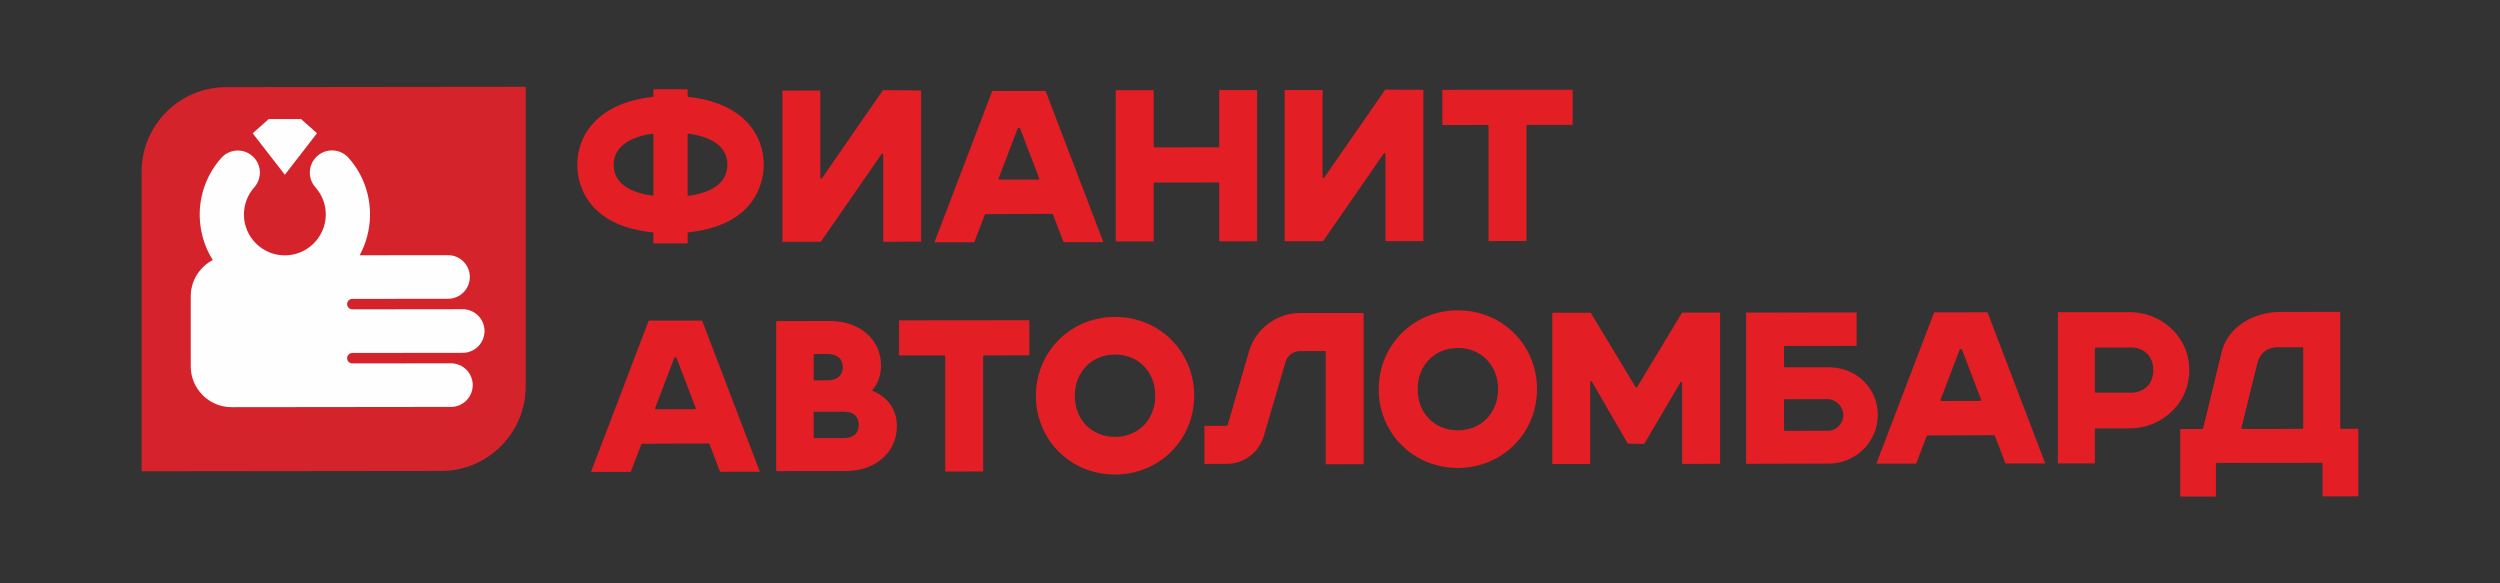 <?xml version="1.0" encoding="UTF-8"?> <!-- Creator: CorelDRAW 2020 (64-Bit) --> <svg xmlns="http://www.w3.org/2000/svg" xmlns:xlink="http://www.w3.org/1999/xlink" xmlns:xodm="http://www.corel.com/coreldraw/odm/2003" xml:space="preserve" width="3000mm" height="700mm" style="shape-rendering:geometricPrecision; text-rendering:geometricPrecision; image-rendering:optimizeQuality; fill-rule:evenodd; clip-rule:evenodd" viewBox="0 0 300000 70000"><rect x="0" y="0" width="300000" height="70000" fill="#333333" stroke="none"/> <defs> <style type="text/css"> <![CDATA[ .fil1 {fill:#FEFEFE} .fil2 {fill:#E31E24} .fil0 {fill:#D5232B} .fil3 {fill:#E31E24;fill-rule:nonzero} ]]> </style> </defs> <g id="Слой_x0020_1">  <g id="_2849153094656"> <path class="fil0" d="M52973.61 56513.61c5559.5,-6.21 10108.33,-4559.96 10108.33,-10119.96l0 -25868.21 0 -10108.32 -10090.66 11.27 -25886.4 28.91c-5559.49,6.21 -10108.16,4559.95 -10108.16,10119.61l0 35976.88 35976.89 -40.18z"></path> <polygon class="fil1" points="34181.56,20969.29 30323.38,15996.89 32239.05,14292.42 34181.56,14290.25 36124.41,14288.08 38040.09,15988.27 "></polygon> <path class="fil1" d="M34301.65 30642.3l-235.93 0.26c-1214.67,-27.35 -2421.69,-504.32 -3348.61,-1430.21l0 -0.51c-927.43,-925.88 -1409.32,-2119.8 -1442.95,-3318.29 -35.17,-1220.22 376.74,-2447.75 1236.74,-3412.49 976.69,-1092.95 883.61,-2769.18 -207.74,-3744.15 -1091.85,-974.96 -2768.19,-880.68 -3744.38,211.92 -1799.66,2017.73 -2662.54,4570.66 -2589.67,7096.39 52.15,1801.98 573.27,3589.5 1563.04,5161.13 -1567.12,820.98 -2642.5,2464.72 -2642.5,4346.42l0 8414.83c0,2694.31 2203.59,4896.28 4897.73,4893.27l8306.8 -9.28 1290.08 -1.44 16724.01 -18.68 3.06 0c1445.33,-1.62 2616.85,-1174.78 2616.85,-2619.78 0,-1444.99 -1171.52,-2615.03 -2616.85,-2613.42l-3.06 0.01 -11819.32 13.2 -6.46 0.01c-347.19,0.38 -627.8,-280.08 -627.8,-627.1 0,-347.54 280.61,-628.46 627.8,-628.84l0.51 0 13243.6 -14.8 0.51 0c1444.99,-1.61 2615.83,-1174.78 2615.83,-2619.77 0,-1444.48 -1170.84,-2615.03 -2615.83,-2613.42l-7.14 0.01 -13236.97 14.78 -0.51 0c-347.19,0.39 -627.8,-280.41 -627.8,-627.44 0,-347.02 280.61,-627.94 627.8,-628.33l0.51 0 11478.25 -12.82 3.56 0c1445,-1.62 2616.35,-1174.44 2616.35,-2619.78 0,-1444.99 -1171.35,-2615.03 -2616.35,-2613.42l-3.56 0.01 -10601.77 11.84c778.63,-1430.75 1191.56,-3012.6 1238.78,-4604.91 74.4,-2529.46 -782.54,-5078.94 -2572.01,-7087.23 -975.67,-1096.37 -2657.11,-1192.5 -3754.57,-214.58 -1097.29,977.92 -1194.45,2658.95 -218.78,3755.32 863.06,968.26 1276.49,2193.33 1240.31,3406.5 -35.16,1196.02 -516.03,2389.14 -1442.44,3316.59l0 0.51c-927.43,927.96 -2133.6,1407.63 -3349.12,1437.69z"></path> <path class="fil2" d="M174943.76 56153.68c-5324.74,5.95 -9496.21,-4143.35 -9496.21,-9446.55 0,-5303.93 4171.47,-9462.91 9496.21,-9468.86 5324.74,-5.94 9496.21,4143.71 9496.21,9447.65 0,5303.2 -4171.47,9461.81 -9496.21,9467.76zm0 -14397.96l0 0c-2797.04,3.13 -4827.3,2083.46 -4827.3,4946.19 0,2862.74 2030.26,4938.17 4827.3,4935.05 2797.04,-3.12 4827.3,-2083.1 4827.3,-4945.83 0,-2862.73 -2030.26,-4938.53 -4827.3,-4935.41z"></path> <path class="fil2" d="M276385.68 51357.24c0,60.22 -48.18,108.45 -108.39,108.51l-7195.88 8.04c-33.58,0.04 -65.33,-15.25 -85.4,-41.51 -21.17,-26.25 -28.1,-59.82 -20.44,-92.68l1879.9 -7642.13c249.63,-1165.22 1039.03,-2024.48 2532.08,-2026.15l2889.74 -3.23c60.21,-0.07 108.39,48.42 108.39,107.91l0 9581.24zm4549.2 103.31l0 0c-60.22,0.07 -109.49,-48.05 -109.49,-108.27l0 -13927.52 -7182.37 6.92c-3174.41,3.55 -6152.46,1722.91 -6992.23,4589.86l-2274.79 9374.66c-12.04,48.92 -55.1,82.91 -105.47,82.96l-2644.85 2.96 0 8103.16 4288.99 -4.79 0 -3920.74c0,-59.49 48.54,-108.45 108.02,-108.52l12575.73 -14.04c59.49,-0.07 108.39,48.78 108.39,108.27l0 3920.74 4288.62 -4.79 0 -8103.16 -2060.55 2.3z"></path> <path class="fil2" d="M159083.78 55710.09l0 -13478.27c0,-59.12 -48.9,-107.97 -108.76,-107.9l-2972.95 3.32c-800.71,0.89 -1517.49,538.91 -1743.04,1308.13l-2605.43 8898.03c-573.35,1960.1 -2400.69,3330 -4443,3332.28l-2681.35 3 0 -4563.44 2681.35 -2.99c48.9,-0.06 91.24,-32.58 104.38,-78.95l2564.19 -8866.6c790.87,-2701.57 3309.44,-4590.48 6122.9,-4593.63l7629.09 -7.06 0 18149 -4547.38 5.08z"></path> <path class="fil2" d="M201857.59 55662.31l0 -9727.22c0,-48.54 -32.84,-91.57 -80.29,-103.93l-28.46 -4.34c-37.59,0.04 -73.36,20.15 -93.07,53.38l-4351.03 7392.71 -1971.87 -51.08 -4309.06 -7417.71c-19.7,-33.91 -56.2,-53.22 -93.79,-53.17l-28.47 3.68c-47.44,12.82 -79.92,55.92 -79.92,104.46l0 9815.55 -4548.11 5.08 0 -18149 4615.26 -2.6 5383.86 8923.05c19.34,32.46 54.74,52.13 92.7,52.09 38.32,-0.05 73.72,-19.79 92.7,-52.3l5384.96 -8937.63 4562.7 -5.09 0 18148.99 -4548.11 5.08z"></path> <path class="fil2" d="M209532.66 55653.74l0 -18148.99 4626.94 -5.17 29.56 4.34 8607.9 -9.61 0 4010.89 -8607.9 9.61c-59.49,0.07 -108.39,48.66 -108.39,108.52l0 2342.66c0,59.85 48.9,108.7 108.39,108.64l5258.68 -5.88c3302.14,-3.68 5888.24,2509.08 5888.24,5721.44 0,3218.2 -2640.84,5839.36 -5888.24,5842.99l-5258.68 5.87 -44.52 9.54 -4611.98 5.15zm4656.5 -7751.43l0 0c-59.49,0.06 -108.39,49.02 -108.39,108.88l0 3582.79c0,59.85 48.9,108.34 108.39,108.27l5151.02 -5.75c1064.95,-1.19 1860.92,-914.11 1860.92,-1901.69 0,-987.94 -897.8,-1899.33 -1860.92,-1898.26l-5151.02 5.76z"></path> <path class="fil2" d="M246945.24 55611.96l0 -18150.46 8707.17 1.95c3394.84,-3.79 7057.56,2657.41 7057.56,6963.18 0,4305.05 -3662.72,6974.06 -7057.56,6977.85l-4159.06 4.65c-60.22,0.07 -109.12,48.3 -109.12,107.42l0 4090.45 -4438.99 4.96zm4548.11 -13903.78l0 0c-60.22,0.07 -109.12,48.3 -109.12,107.79l0 5198.46c0,59.49 48.9,107.6 109.12,107.54l4376.21 -4.89c701.82,-0.78 2524.78,-488.94 2524.78,-2709.35 0,-2221.13 -1822.96,-2705.22 -2524.78,-2704.44l-4376.21 4.89z"></path> <path class="fil2" d="M240655.92 55618.98l-1270.78 -3327.73c-16.43,-41.95 -56.57,-68.91 -101.83,-68.86l-7979.07 34.82c-44.53,0.42 -84.31,27.83 -101.1,70.19l-1260.56 3303.55 -4777.3 5.33 6930.91 -18156.74 6406.84 -5.69 6930.19 18139.79 -4777.3 5.34zm-5320.36 -13731.81l0 0c-45.25,0.05 -157.66,27.92 -174.08,69.91l-2294.86 6013.42c-13.14,33.95 -8.39,71.54 12.04,100.71 19.71,29.18 53.29,46.66 89.05,46.62l4663.07 -5.21c35.77,-0.04 68.98,-17.6 89.42,-46.82 20.44,-29.22 24.45,-66.81 12.04,-100.74l-2295.58 -6008.29c-16.06,-41.95 -56.21,-69.65 -101.1,-69.6z"></path> <path class="fil2" d="M86406.81 56613.02l-1270.42 -3327.36c-16.42,-42.32 -56.57,-69.64 -101.46,-69.59l-7979.44 35.19c-44.53,0.78 -84.67,28.19 -100.36,69.82l-1261.66 3303.91 -4776.94 5.34 6930.92 -18156.74 6406.47 -5.7 6930.56 18139.8 -4777.67 5.33zm-5320.36 -13731.8l0 0c-44.52,0.05 -157.66,27.91 -173.72,70.63l-2295.22 6013.06c-12.77,33.59 -8.03,71.17 12.41,99.98 19.71,29.54 53.28,47.02 89.41,46.98l4662.71 -5.21c35.76,-0.04 68.97,-17.59 89.41,-47.18 20.08,-28.85 24.82,-66.45 12.05,-100.01l-2295.23 -6007.93c-16.78,-42.68 -56.56,-70.37 -101.82,-70.32z"></path> <path class="fil2" d="M113428.73 56582.67l0 -13822.42c0,-59.49 -48.9,-108.34 -109.12,-108.27l-5436.05 6.07 0 -4217.82 15638.82 -17.47 0 4217.82 -5437.15 6.08c-59.85,0.06 -108.39,49.02 -108.39,108.51l0 13822.42 -4548.11 5.08z"></path> <path class="fil2" d="M133803.06 56943.3c-5324.74,5.95 -9496.21,-4143.35 -9496.21,-9446.55 0,-5303.94 4171.47,-9462.91 9496.21,-9468.86 5324.73,-5.94 9496.2,4143.71 9496.2,9447.65 0,5303.2 -4171.47,9461.81 -9496.2,9467.76zm0 -14397.96l0 0c-2797.04,3.13 -4827.3,2083.46 -4827.3,4946.19 0,2862.73 2030.26,4938.17 4827.3,4935.05 2797.03,-3.13 4827.3,-2083.1 4827.3,-4945.83 0,-2862.73 -2030.27,-4938.53 -4827.3,-4935.41z"></path> <path class="fil3" d="M107629.8 51170.23c0,-2073.24 -1118.46,-3545.09 -3000.75,-4306.81 736.55,-819.21 1091.18,-1828.94 1091.18,-3029.25 0,-3137.14 -2618.83,-5316.58 -6083.33,-5312.71l-6492.52 7.26 0 18004.47 8402.09 -9.38c3464.5,-3.87 6083.33,-2243.72 6083.33,-5353.58zm-8292.97 -8692.9c1118.46,-1.25 1800.45,625.41 1800.45,1580.2 0,954.78 -681.99,1582.97 -1800.45,1584.22l-1691.33 1.89 0 -3164.42 1691.33 -1.89zm3710.01 8507.06c0,1063.9 -681.98,1582.97 -1800.45,1584.22l-3600.89 4.02 0 -3164.42 3600.89 -4.02c1118.47,-1.25 1800.45,516.3 1800.45,1580.2z"></path> <path class="fil2" d="M105987.08 29005.71l0 -10457.5c0,-47.45 -31.02,-89.38 -76.27,-103.2l-32.48 -4.71c-34.67,0.04 -68.61,16.5 -89.05,46.08l-7294.78 10527.7 -4604.31 5.14 0 -18148.63 4547.37 -5.08 0 10456.78c0,47.08 31.02,89.01 76.64,103.2l32.49 5.07c34.67,-0.04 68.61,-16.86 89.04,-46.81l7319.6 -10563.86 4579.86 31.75 0 18148.99 -4548.11 5.08z"></path> <path class="fil2" d="M146304.37 28960.68l0 -6954.27c0,-59.49 -48.54,-108.34 -108.76,-108.27l-7645.51 8.54c-60.22,0.06 -108.76,49.02 -108.76,108.51l0 6954.27 -4548.1 5.08 0 -18148.63 4548.1 -5.08 0 6759.03c0,60.58 48.54,109.43 108.76,109.36l7645.51 -8.54c60.22,-0.06 108.76,-49.02 108.76,-109.61l0 -6759.02 4548.1 -5.08 0 18148.63 -4548.1 5.08z"></path> <path class="fil2" d="M166255.53 28938.4l0 -10457.51c0,-47.44 -31.02,-89.38 -75.91,-103.19l-32.48 -4.71c-34.68,0.04 -68.62,16.5 -89.42,46.08l-7295.15 10527.7 -4603.58 5.14 0 -18148.63 4547.75 -5.08 0 10456.78c0,47.08 31.02,89.01 76.27,103.19l31.75 5.08c35.4,-0.04 68.62,-16.87 89.42,-46.82l7320.33 -10563.85 4579.13 31.74 0 18149 -4548.11 5.08z"></path> <path class="fil2" d="M178625.78 28924.58l0 -13822.42c0,-59.48 -48.9,-108.33 -109.12,-108.27l-5436.05 6.08 0 -4217.82 15638.82 -17.47 0 4217.82 -5437.15 6.07c-59.85,0.07 -108.39,49.03 -108.39,108.52l0 13822.41 -4548.11 5.08z"></path> <path class="fil2" d="M78407.93 29210.23l0 -1220.42c0,-55.47 -42.33,-101.77 -97.8,-107.91 -8387.47,-855.95 -9039.65,-6428.86 -9039.65,-8116.06 0,-3459.07 2375.51,-7411.67 9040.74,-8132.97 55.11,-5.53 96.71,-52.3 96.71,-107.77l0 -810.57 4107.24 -4.59 0 810.57c0,55.48 41.61,102.15 96.72,107.56 6665.59,706.41 9040.01,4653.7 9040.01,8112.77 0,1687.2 -651.82,7261.57 -9039.65,8136.25 -55.47,6.27 -97.08,52.66 -97.08,108.14l0 1220.42 -4107.24 4.58zm4215.27 -13178.23l0 0 -70.07 26.72c-24.09,20.47 -37.96,50.78 -37.96,82.16l0 7241.5c0,31.02 13.14,60.93 36.86,81.34l71.17 26.93 14.96 -1.11c3038.64,-412.15 4644.82,-1706.99 4644.82,-3743.82 0,-2506.17 -2525.14,-3402.6 -4643.72,-3712.27l-16.06 -1.45zm-4339.35 10.32l0 0c-2994.85,437.65 -4644.46,1757.72 -4644.46,3718.64 0,2009.46 1606.55,3296.33 4644.82,3721.4l14.97 1.44 71.16 -26.72c23.73,-21.2 37.59,-50.77 37.59,-81.79l0 -7225.44c0,-32.12 -13.86,-61.66 -37.59,-82.44l-71.16 -26.2 -15.33 1.11z"></path> <path class="fil2" d="M127624.72 29056.73l-1270.42 -3327.37c-16.42,-42.31 -56.57,-69.64 -101.46,-69.59l-7979.44 35.19c-44.53,0.78 -84.67,28.2 -100.37,69.82l-1261.66 3303.91 -4776.93 5.34 6930.92 -18156.74 6406.47 -5.69 6930.55 18139.79 -4777.66 5.34zm-5320.36 -13731.81l0 0c-44.53,0.05 -157.66,27.91 -173.72,70.63l-2295.22 6013.06c-12.78,33.59 -8.03,71.17 12.41,99.98 19.7,29.54 53.28,47.02 89.41,46.98l4662.71 -5.21c35.76,-0.04 68.97,-17.59 89.41,-47.17 20.07,-28.86 24.82,-66.45 12.04,-100.02l-2295.22 -6007.93c-16.79,-42.68 -56.57,-70.37 -101.82,-70.32z"></path> </g> </g> </svg> 